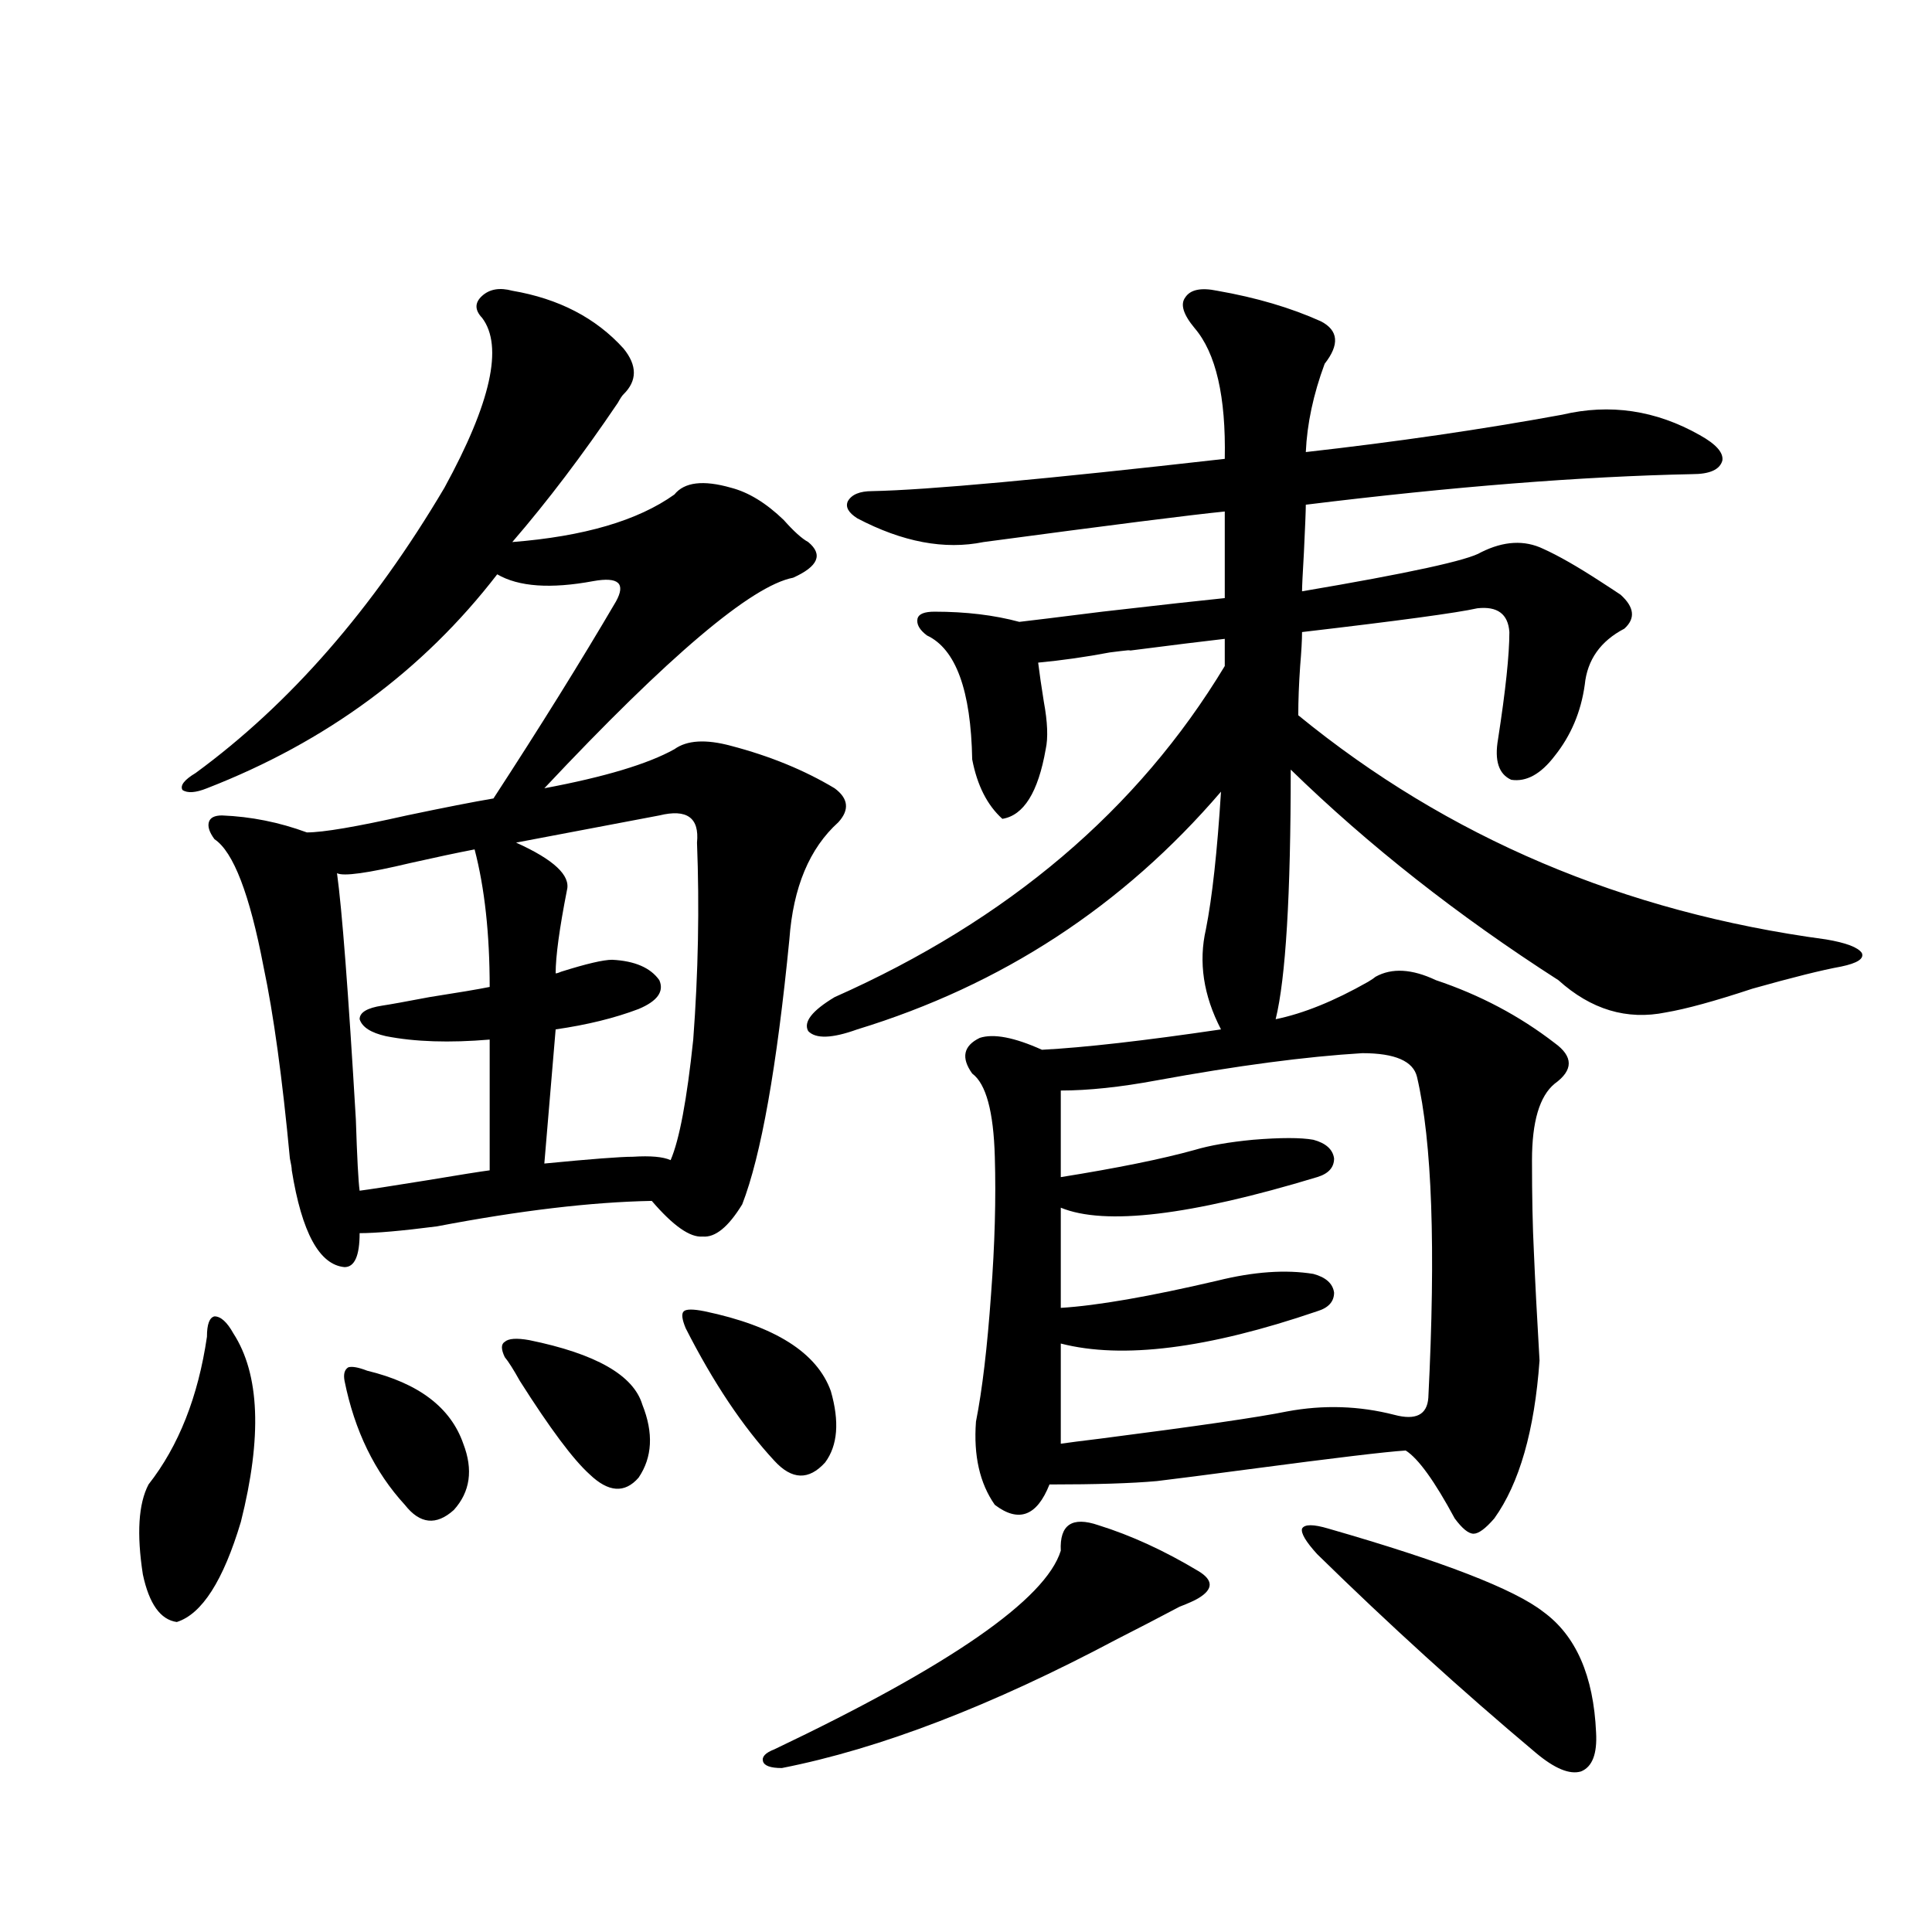 <?xml version="1.0" encoding="utf-8"?>
<!-- Generator: Adobe Illustrator 16.0.0, SVG Export Plug-In . SVG Version: 6.00 Build 0)  -->
<!DOCTYPE svg PUBLIC "-//W3C//DTD SVG 1.1//EN" "http://www.w3.org/Graphics/SVG/1.1/DTD/svg11.dtd">
<svg version="1.1" id="图层_1" xmlns="http://www.w3.org/2000/svg" xmlns:xlink="http://www.w3.org/1999/xlink" x="0px" y="0px"
	 width="1000px" height="1000px" viewBox="0 0 1000 1000" enable-background="new 0 0 1000 1000" xml:space="preserve">
<path d="M120.777,690.137c13.658,21.094,14.954,53.613,3.902,97.559c-9.115,30.474-20.167,47.75-33.17,51.855
	c-8.46-1.181-14.313-9.379-17.561-24.609c-3.262-21.094-2.286-36.611,2.927-46.582c15.609-19.912,25.686-45.4,30.243-76.465
	c0-6.44,1.296-9.956,3.902-10.547C114.269,681.348,117.516,684.287,120.777,690.137z M265.164,150.488
	c24.055,4.106,43.246,14.063,57.56,29.883c7.149,8.789,7.149,16.699,0,23.73c-0.655,0.591-1.631,2.061-2.927,4.395
	c-18.216,26.958-36.432,50.977-54.633,72.07c37.072-2.925,65.029-11.123,83.9-24.609c5.198-6.44,14.954-7.607,29.268-3.516
	c9.101,2.349,18.201,7.91,27.316,16.699c5.198,5.864,9.421,9.668,12.683,11.426c7.805,6.455,5.198,12.607-7.805,18.457
	c-21.463,4.106-64.389,40.43-128.777,108.984c31.219-5.85,53.657-12.593,67.315-20.215c6.494-4.683,16.25-5.273,29.268-1.758
	c20.152,5.273,38.048,12.607,53.657,21.973c7.149,5.273,7.805,11.138,1.951,17.578c-14.969,13.486-23.414,33.701-25.365,60.645
	c-6.509,66.221-14.634,111.924-24.39,137.109c-7.164,11.729-13.993,17.29-20.487,16.699c-6.509,0.591-15.289-5.562-26.341-18.457
	c-31.219,0.591-68.291,4.985-111.217,13.184c-18.216,2.349-31.554,3.516-39.999,3.516c0,11.729-2.606,17.578-7.805,17.578
	c-13.018-1.167-22.118-17.866-27.316-50.098c0-1.167-0.335-3.213-0.976-6.152c-3.902-41.597-8.46-74.707-13.658-99.316
	c-7.164-37.49-15.609-59.463-25.365-65.918c-2.606-3.516-3.582-6.44-2.927-8.789c0.641-2.334,2.927-3.516,6.829-3.516
	c14.954,0.591,29.588,3.516,43.901,8.789c8.445,0,25.686-2.925,51.706-8.789c19.512-4.092,34.466-7.031,44.877-8.789
	c24.055-36.914,45.197-70.889,63.413-101.953c2.592-4.683,2.927-7.91,0.976-9.668s-6.188-2.046-12.683-0.879
	c-22.118,4.106-38.703,2.939-49.755-3.516c-38.383,49.81-88.458,86.724-150.24,110.742c-5.854,2.349-10.091,2.637-12.683,0.879
	c-1.311-2.334,0.976-5.273,6.829-8.789c48.779-35.732,91.705-84.951,128.777-147.656c24.055-43.945,30.563-73.237,19.512-87.891
	c-3.902-4.092-3.902-7.91,0-11.426S258.655,148.73,265.164,150.488z M245.652,439.648c-9.115,1.758-20.167,4.106-33.17,7.031
	c-22.118,5.273-34.801,7.031-38.048,5.273c2.592,18.76,5.854,61.235,9.756,127.441c0.641,19.927,1.296,32.231,1.951,36.914
	c4.543-0.576,15.93-2.334,34.146-5.273c17.561-2.925,28.612-4.683,33.17-5.273v-67.676c-20.822,1.758-38.703,1.182-53.657-1.758
	c-7.805-1.758-12.362-4.683-13.658-8.789c0-3.516,3.902-5.85,11.707-7.031c3.902-0.576,12.027-2.046,24.39-4.395
	c14.954-2.334,25.365-4.092,31.219-5.273C253.457,483.306,250.851,459.575,245.652,439.648z M190.044,709.473
	c26.661,6.455,43.246,19.048,49.755,37.793c5.198,13.486,3.567,24.912-4.878,34.277c-9.115,8.213-17.561,7.334-25.365-2.637
	c-15.609-16.987-26.021-38.369-31.219-64.16c-0.655-3.516,0-5.85,1.951-7.031C182.239,707.139,185.486,707.715,190.044,709.473z
	 M273.944,693.652c34.466,7.031,53.978,18.169,58.535,33.398c5.854,14.653,5.198,27.246-1.951,37.793
	c-7.164,8.213-15.609,7.622-25.365-1.758c-8.46-7.607-20.487-23.73-36.097-48.34c-3.262-5.85-5.854-9.956-7.805-12.305
	c-1.951-4.092-1.951-6.729,0-7.91C263.213,692.773,267.436,692.485,273.944,693.652z M341.26,422.07
	c-24.725,4.697-49.435,9.38-74.145,14.063c19.512,8.789,28.292,17.002,26.341,24.609c-3.902,19.927-5.854,34.277-5.854,43.066
	c0.641,0,1.616-0.288,2.927-0.879c13.003-4.092,21.783-6.152,26.341-6.152c11.707,0.591,19.832,4.106,24.39,10.547
	c2.592,5.864-0.976,10.85-10.731,14.941c-12.362,4.697-26.676,8.213-42.926,10.547l-5.854,69.434
	c24.055-2.334,39.344-3.516,45.853-3.516c9.101-0.576,15.609,0,19.512,1.758c4.543-10.547,8.445-31.338,11.707-62.402
	c2.592-34.565,3.247-68.555,1.951-101.953C362.067,423.252,355.559,418.555,341.26,422.07z M364.674,678.711
	c36.417,7.622,58.2,21.396,65.364,41.309c4.543,15.82,3.567,28.125-2.927,36.914c-8.46,9.38-17.24,9.092-26.341-0.879
	c-16.265-17.578-31.554-40.43-45.853-68.555c-1.951-4.683-2.286-7.607-0.976-8.789C355.238,677.544,358.82,677.544,364.674,678.711z
	 M568.571,789.453c16.905,5.273,34.146,13.184,51.706,23.73c7.805,4.697,7.805,9.38,0,14.063c-1.951,1.182-5.213,2.637-9.756,4.395
	c-11.066,5.851-21.798,11.426-32.194,16.699c-65.044,34.566-122.924,56.827-173.654,66.797c-5.854,0-9.115-1.181-9.756-3.516
	c-0.655-2.348,1.296-4.395,5.854-6.152c91.05-43.368,140.484-77.632,148.289-102.832
	C548.404,789.165,554.913,784.771,568.571,789.453z M743.201,507.324c22.759,7.622,43.246,18.457,61.462,32.52
	c9.756,7.031,9.756,14.063,0,21.094c-7.805,6.455-11.707,19.639-11.707,39.551c0,18.76,0.32,34.58,0.976,47.461
	c0.641,15.244,1.616,33.989,2.927,56.25c-2.606,36.338-10.411,63.584-23.414,81.738c-4.558,5.273-8.14,7.91-10.731,7.91
	c-2.606,0-5.854-2.637-9.756-7.91c-10.411-19.336-18.871-31.05-25.365-35.156c-9.756,0.591-36.752,3.818-80.974,9.668
	c-22.118,2.939-38.048,4.985-47.804,6.152c-13.018,1.182-31.554,1.758-55.608,1.758c-6.509,16.411-15.944,19.927-28.292,10.547
	c-7.805-11.123-11.066-25.488-9.756-43.066c3.247-16.396,5.854-38.369,7.805-65.918c1.951-25.776,2.592-49.507,1.951-71.191
	c-0.655-23.428-4.558-37.793-11.707-43.066c-5.854-8.198-4.558-14.351,3.902-18.457c7.149-2.334,17.881-0.288,32.194,6.152
	c22.104-1.167,53.002-4.683,92.681-10.547c-9.115-17.578-11.707-34.854-7.805-51.855c3.247-16.396,5.854-40.127,7.805-71.191
	c-50.73,59.189-113.503,100.195-188.288,123.047c-13.018,4.697-21.463,4.985-25.365,0.879c-2.606-4.683,1.951-10.547,13.658-17.578
	c89.754-39.839,157.069-96.968,201.946-171.387v-14.063c-10.411,1.182-26.996,3.228-49.755,6.152
	c2.592-0.576-0.655-0.288-9.756,0.879c-12.362,2.349-24.725,4.106-37.072,5.273c0.641,5.273,1.616,12.017,2.927,20.215
	c1.951,10.547,2.271,18.76,0.976,24.609c-3.902,22.275-11.387,34.277-22.438,36.035c-7.805-7.031-13.018-17.275-15.609-30.762
	c-0.655-35.732-8.46-57.129-23.414-64.16c-3.902-2.925-5.533-5.85-4.878-8.789c0.641-2.334,3.567-3.516,8.78-3.516
	c16.25,0,30.884,1.758,43.901,5.273c5.198-0.576,19.512-2.334,42.926-5.273c30.563-3.516,51.706-5.85,63.413-7.031v-44.824
	c-17.561,1.758-59.19,7.031-124.875,15.82c-20.167,4.106-41.95,0-65.364-12.305c-4.558-2.925-6.188-5.85-4.878-8.789
	c1.951-3.516,6.174-5.273,12.683-5.273c28.612-0.576,89.419-6.152,182.435-16.699c0.641-32.217-4.558-54.78-15.609-67.676
	c-5.854-7.031-7.484-12.305-4.878-15.82c2.592-4.092,8.125-5.273,16.585-3.516c20.152,3.516,38.048,8.789,53.657,15.82
	c9.101,4.697,9.756,12.017,1.951,21.973c-5.854,15.82-9.115,31.064-9.756,45.703c46.828-5.273,91.05-11.714,132.68-19.336
	c24.71-5.85,48.444-2.334,71.218,10.547c8.445,4.697,12.348,9.092,11.707,13.184c-1.311,4.697-6.509,7.031-15.609,7.031
	c-57.239,1.182-123.899,6.455-199.995,15.82c0,2.939-0.335,11.138-0.976,24.609c-0.655,11.138-0.976,17.881-0.976,20.215
	c55.273-9.365,86.172-16.108,92.681-20.215c11.707-5.85,22.438-6.44,32.194-1.758c7.805,3.516,17.561,9.092,29.268,16.699
	c4.543,2.939,8.125,5.273,10.731,7.031c7.149,6.455,7.805,12.305,1.951,17.578c-12.362,6.455-19.191,16.123-20.487,29.004
	c-1.951,14.063-7.164,26.367-15.609,36.914c-7.164,9.38-14.634,13.486-22.438,12.305c-6.509-2.925-8.78-9.956-6.829-21.094
	c3.902-25.186,5.854-43.643,5.854-55.371c-0.655-9.365-6.188-13.472-16.585-12.305c-10.411,2.349-40.654,6.455-90.729,12.305
	c0,4.106-0.335,9.971-0.976,17.578c-0.655,9.38-0.976,17.881-0.976,25.488c77.392,63.281,168.441,101.953,273.164,116.016
	c10.396,1.758,16.585,4.106,18.536,7.031c1.296,2.939-2.286,5.273-10.731,7.031c-9.756,1.758-25.045,5.576-45.853,11.426
	c-19.512,6.455-34.48,10.547-44.877,12.305c-20.167,4.106-38.703-1.455-55.608-16.699c-52.041-33.398-98.214-69.722-138.533-108.984
	c0,65.039-2.606,108.105-7.805,129.199c14.299-2.925,30.243-9.365,47.804-19.336c1.951-1.167,3.247-2.046,3.902-2.637
	C720.428,500.884,730.839,501.475,743.201,507.324z M705.153,545.117c-29.268,1.758-64.724,6.455-106.339,14.063
	c-18.871,3.516-35.456,5.273-49.755,5.273v44.824c29.268-4.683,52.347-9.365,69.267-14.063c7.805-2.334,17.881-4.092,30.243-5.273
	c14.299-1.167,24.71-1.167,31.219,0c6.494,1.758,10.076,4.985,10.731,9.668c0,4.697-2.927,7.91-8.78,9.668
	c-65.699,19.927-109.921,25.2-132.68,15.82v51.855c18.856-1.167,45.853-5.85,80.974-14.063c18.856-4.683,35.441-5.85,49.755-3.516
	c6.494,1.758,10.076,4.985,10.731,9.668c0,4.697-2.927,7.91-8.78,9.668c-56.584,19.336-100.82,24.912-132.68,16.699v51.855
	c3.902-0.576,10.731-1.455,20.487-2.637c50.075-6.44,82.27-11.123,96.583-14.063c18.856-3.516,37.393-2.925,55.608,1.758
	c11.052,2.939,16.905,0,17.561-8.789c3.902-77.344,1.951-132.715-5.854-166.113C731.494,549.224,722.059,545.117,705.153,545.117z
	 M687.593,791.211c59.176,17.002,96.248,31.353,111.217,43.066c16.905,12.305,26.006,33.097,27.316,62.402
	c0.641,11.124-1.951,17.867-7.805,20.215c-5.854,1.758-13.658-1.469-23.414-9.668c-38.383-32.23-76.096-66.508-113.168-102.832
	c-5.854-6.44-8.46-10.835-7.805-13.184C675.23,788.877,679.788,788.877,687.593,791.211z"/>
</svg>
